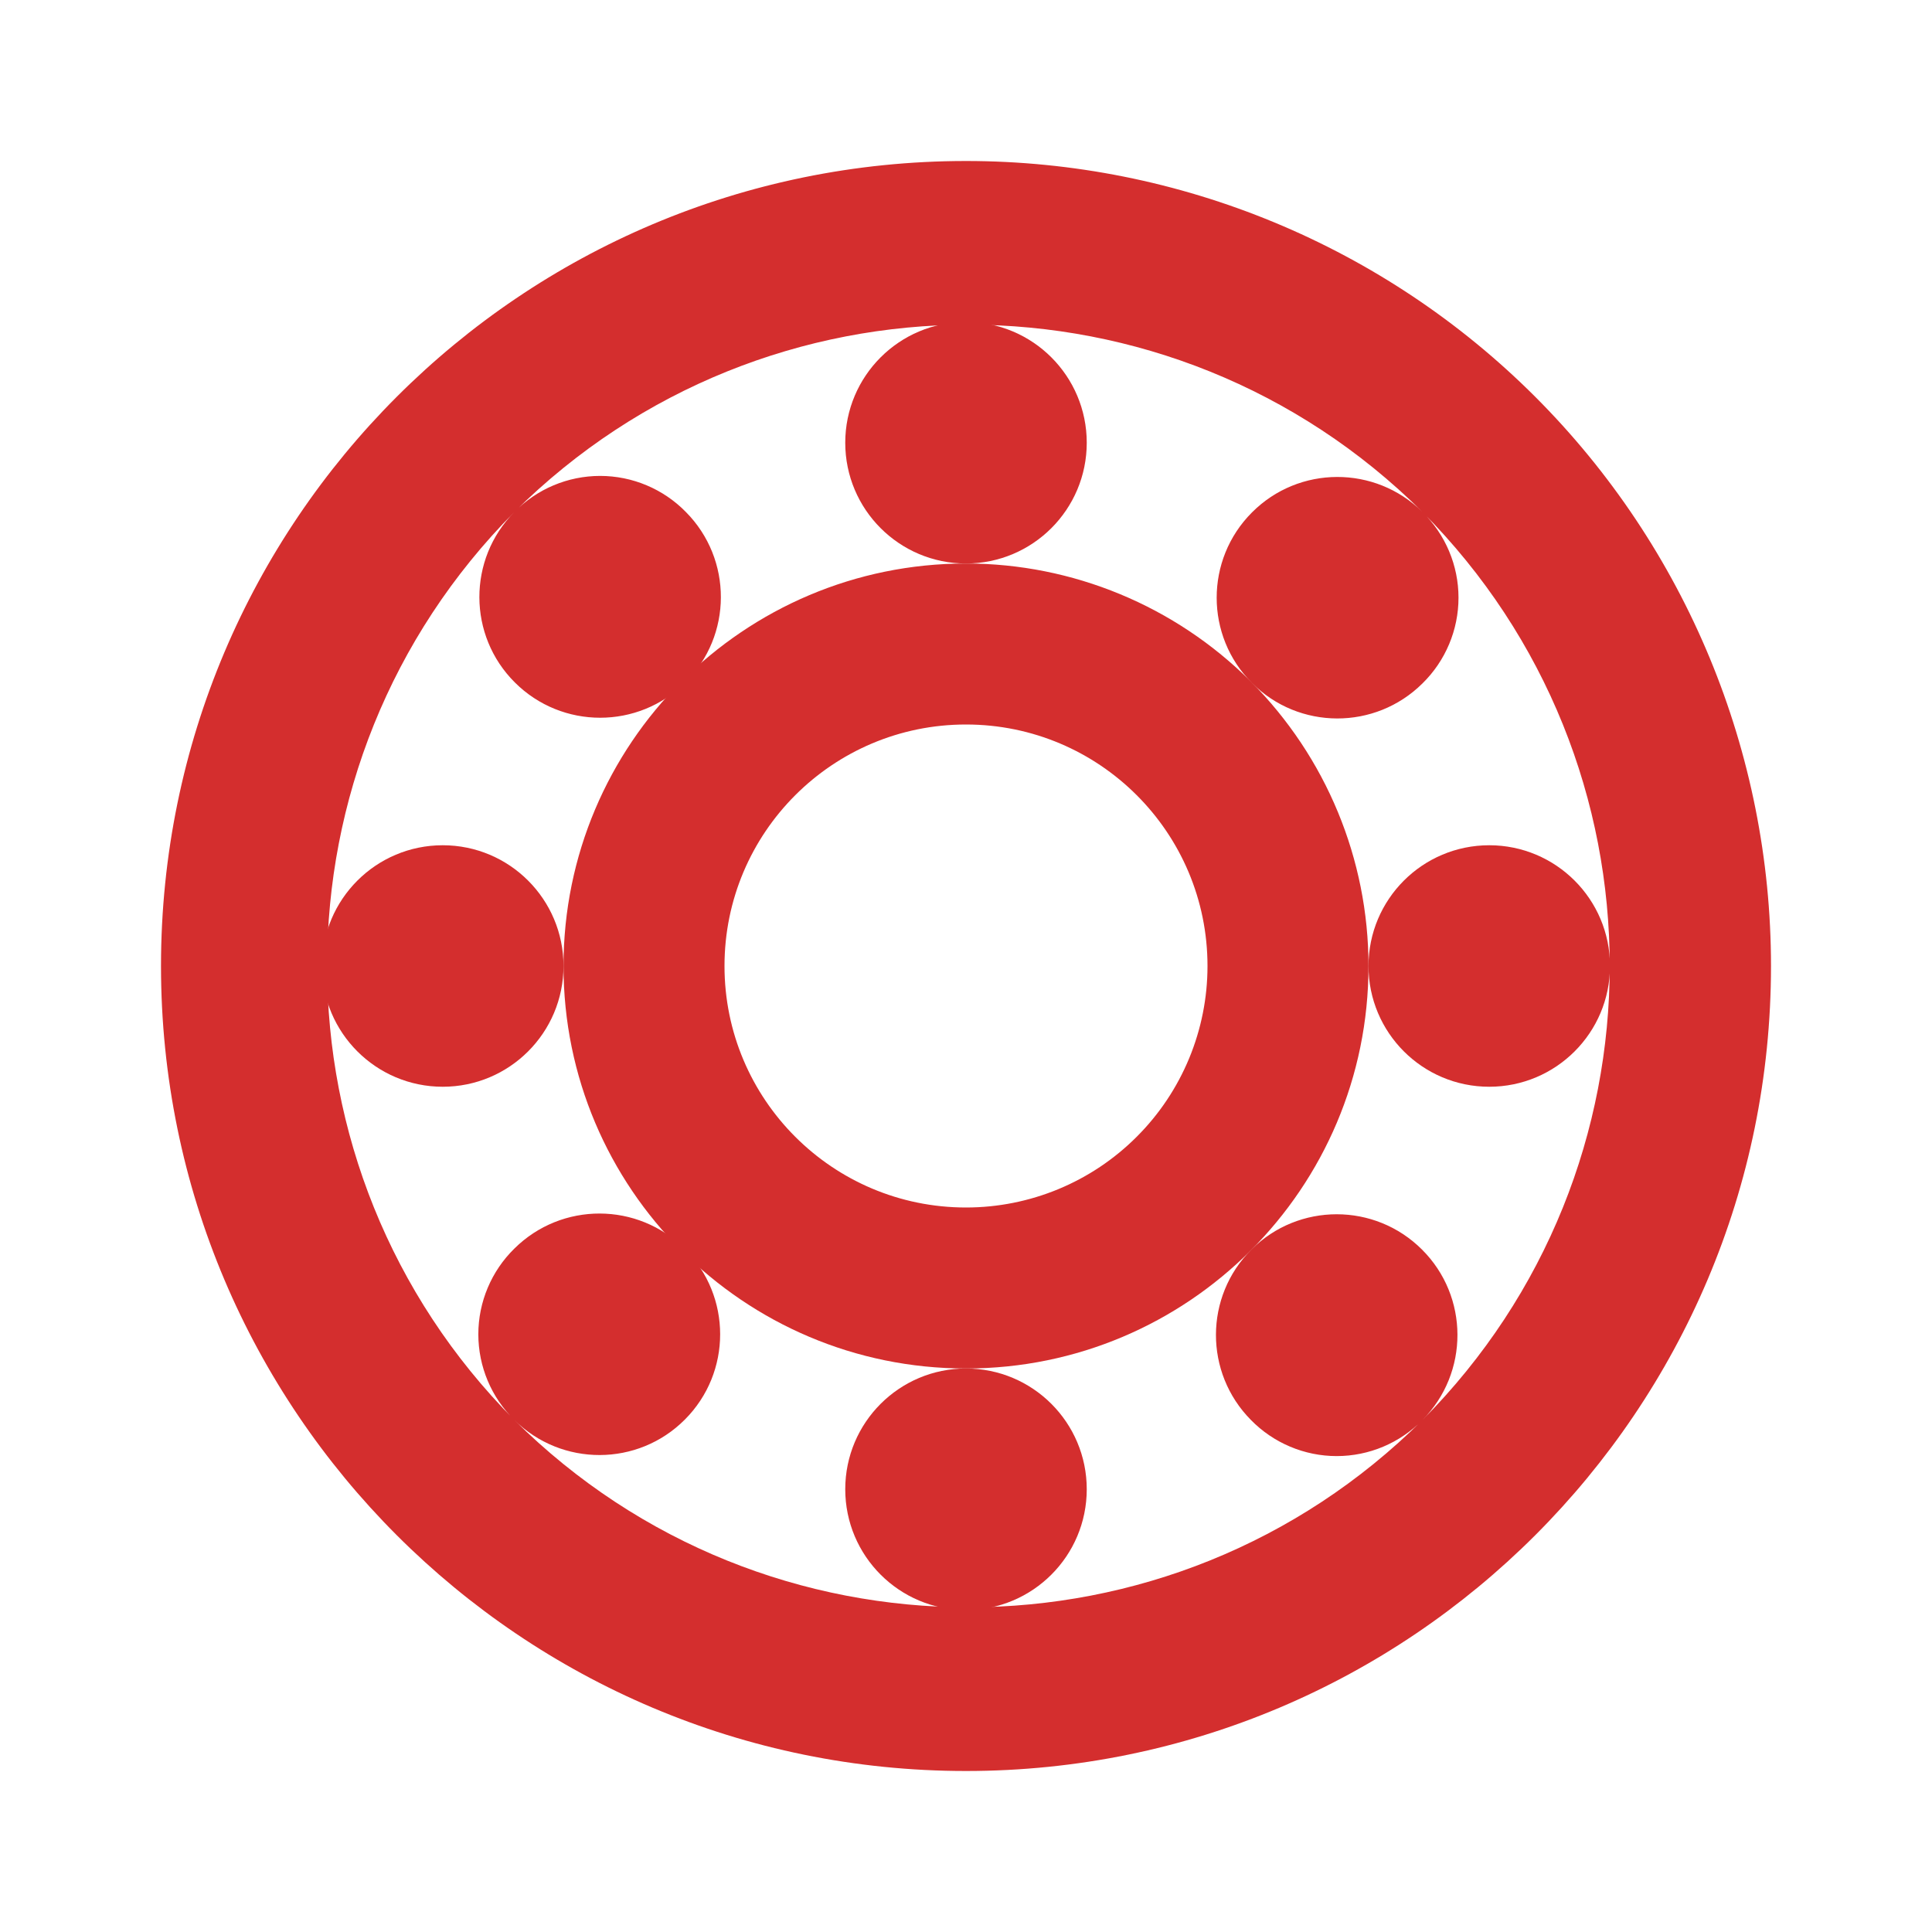 <?xml version="1.0" encoding="UTF-8"?>
<svg xmlns="http://www.w3.org/2000/svg" xmlns:xlink="http://www.w3.org/1999/xlink" width="24px" height="24px" viewBox="0 0 24 24" version="1.1">
  <title>bearing-svgrepo-com</title>
  <g id="Page-1" stroke="none" stroke-width="1" fill="none" fill-rule="evenodd">
    <g id="bearing-svgrepo-com" transform="translate(2, 2)" fill="#D42E2E" fill-rule="nonzero">
      <g id="Group" transform="translate(0, 0)">
        <path d="M10,-4.4408921e-16 C4.477,-4.4408921e-16 0,4.477 0,10 C0,15.523 4.477,20 10,20 C15.523,20 20,15.523 20,10 C20,7.348 18.946,4.804 17.071,2.929 C15.196,1.054 12.652,-4.4408921e-16 10,-4.4408921e-16 L10,-4.4408921e-16 Z M15.67,15.64 C16.252,15.053 16.25,14.105 15.664,13.522 C15.079,12.938 14.131,12.938 13.546,13.522 C12.96,14.105 12.958,15.053 13.54,15.64 C13.82,15.926 14.204,16.088 14.605,16.088 C15.006,16.088 15.39,15.926 15.67,15.64 C12.55,18.742 7.51,18.742 4.39,15.64 C4.977,16.222 5.925,16.22 6.508,15.634 C7.092,15.049 7.092,14.101 6.508,13.516 C5.925,12.93 4.977,12.928 4.39,13.51 C4.104,13.79 3.942,14.174 3.942,14.575 C3.942,14.976 4.104,15.36 4.39,15.64 C1.288,12.52 1.288,7.48 4.39,4.36 C3.808,4.947 3.81,5.895 4.396,6.478 C4.981,7.062 5.929,7.062 6.514,6.478 C7.1,5.895 7.102,4.947 6.52,4.36 C6.24,4.074 5.856,3.912 5.455,3.912 C5.054,3.912 4.67,4.074 4.39,4.36 C7.51,1.258 12.55,1.258 15.67,4.36 C15.083,3.778 14.135,3.78 13.552,4.366 C12.968,4.951 12.968,5.899 13.552,6.484 C14.135,7.07 15.083,7.072 15.67,6.49 C15.956,6.21 16.118,5.826 16.118,5.425 C16.118,5.024 15.956,4.64 15.67,4.36 C18.772,7.48 18.772,12.52 15.67,15.64 L15.67,15.64 Z" id="Shape"></path>
        <path d="M10,5 C7.239,5 5,7.239 5,10 C5,12.761 7.239,15 10,15 C12.761,15 15,12.761 15,10 C15,8.674 14.473,7.402 13.536,6.464 C12.598,5.527 11.326,5 10,5 L10,5 Z M10,13 C8.343,13 7,11.657 7,10 C7,8.343 8.343,7 10,7 C11.657,7 13,8.343 13,10 C13,10.796 12.684,11.559 12.121,12.121 C11.559,12.684 10.796,13 10,13 Z" id="Shape"></path>
        <circle id="Oval" cx="10" cy="3.5" r="1.5"></circle>
        <circle id="Oval" cx="10" cy="16.5" r="1.5"></circle>
        <circle id="Oval" cx="3.5" cy="10" r="1.5"></circle>
        <circle id="Oval" cx="16.5" cy="10" r="1.5"></circle>
      </g>
    </g>
  </g>
</svg>
